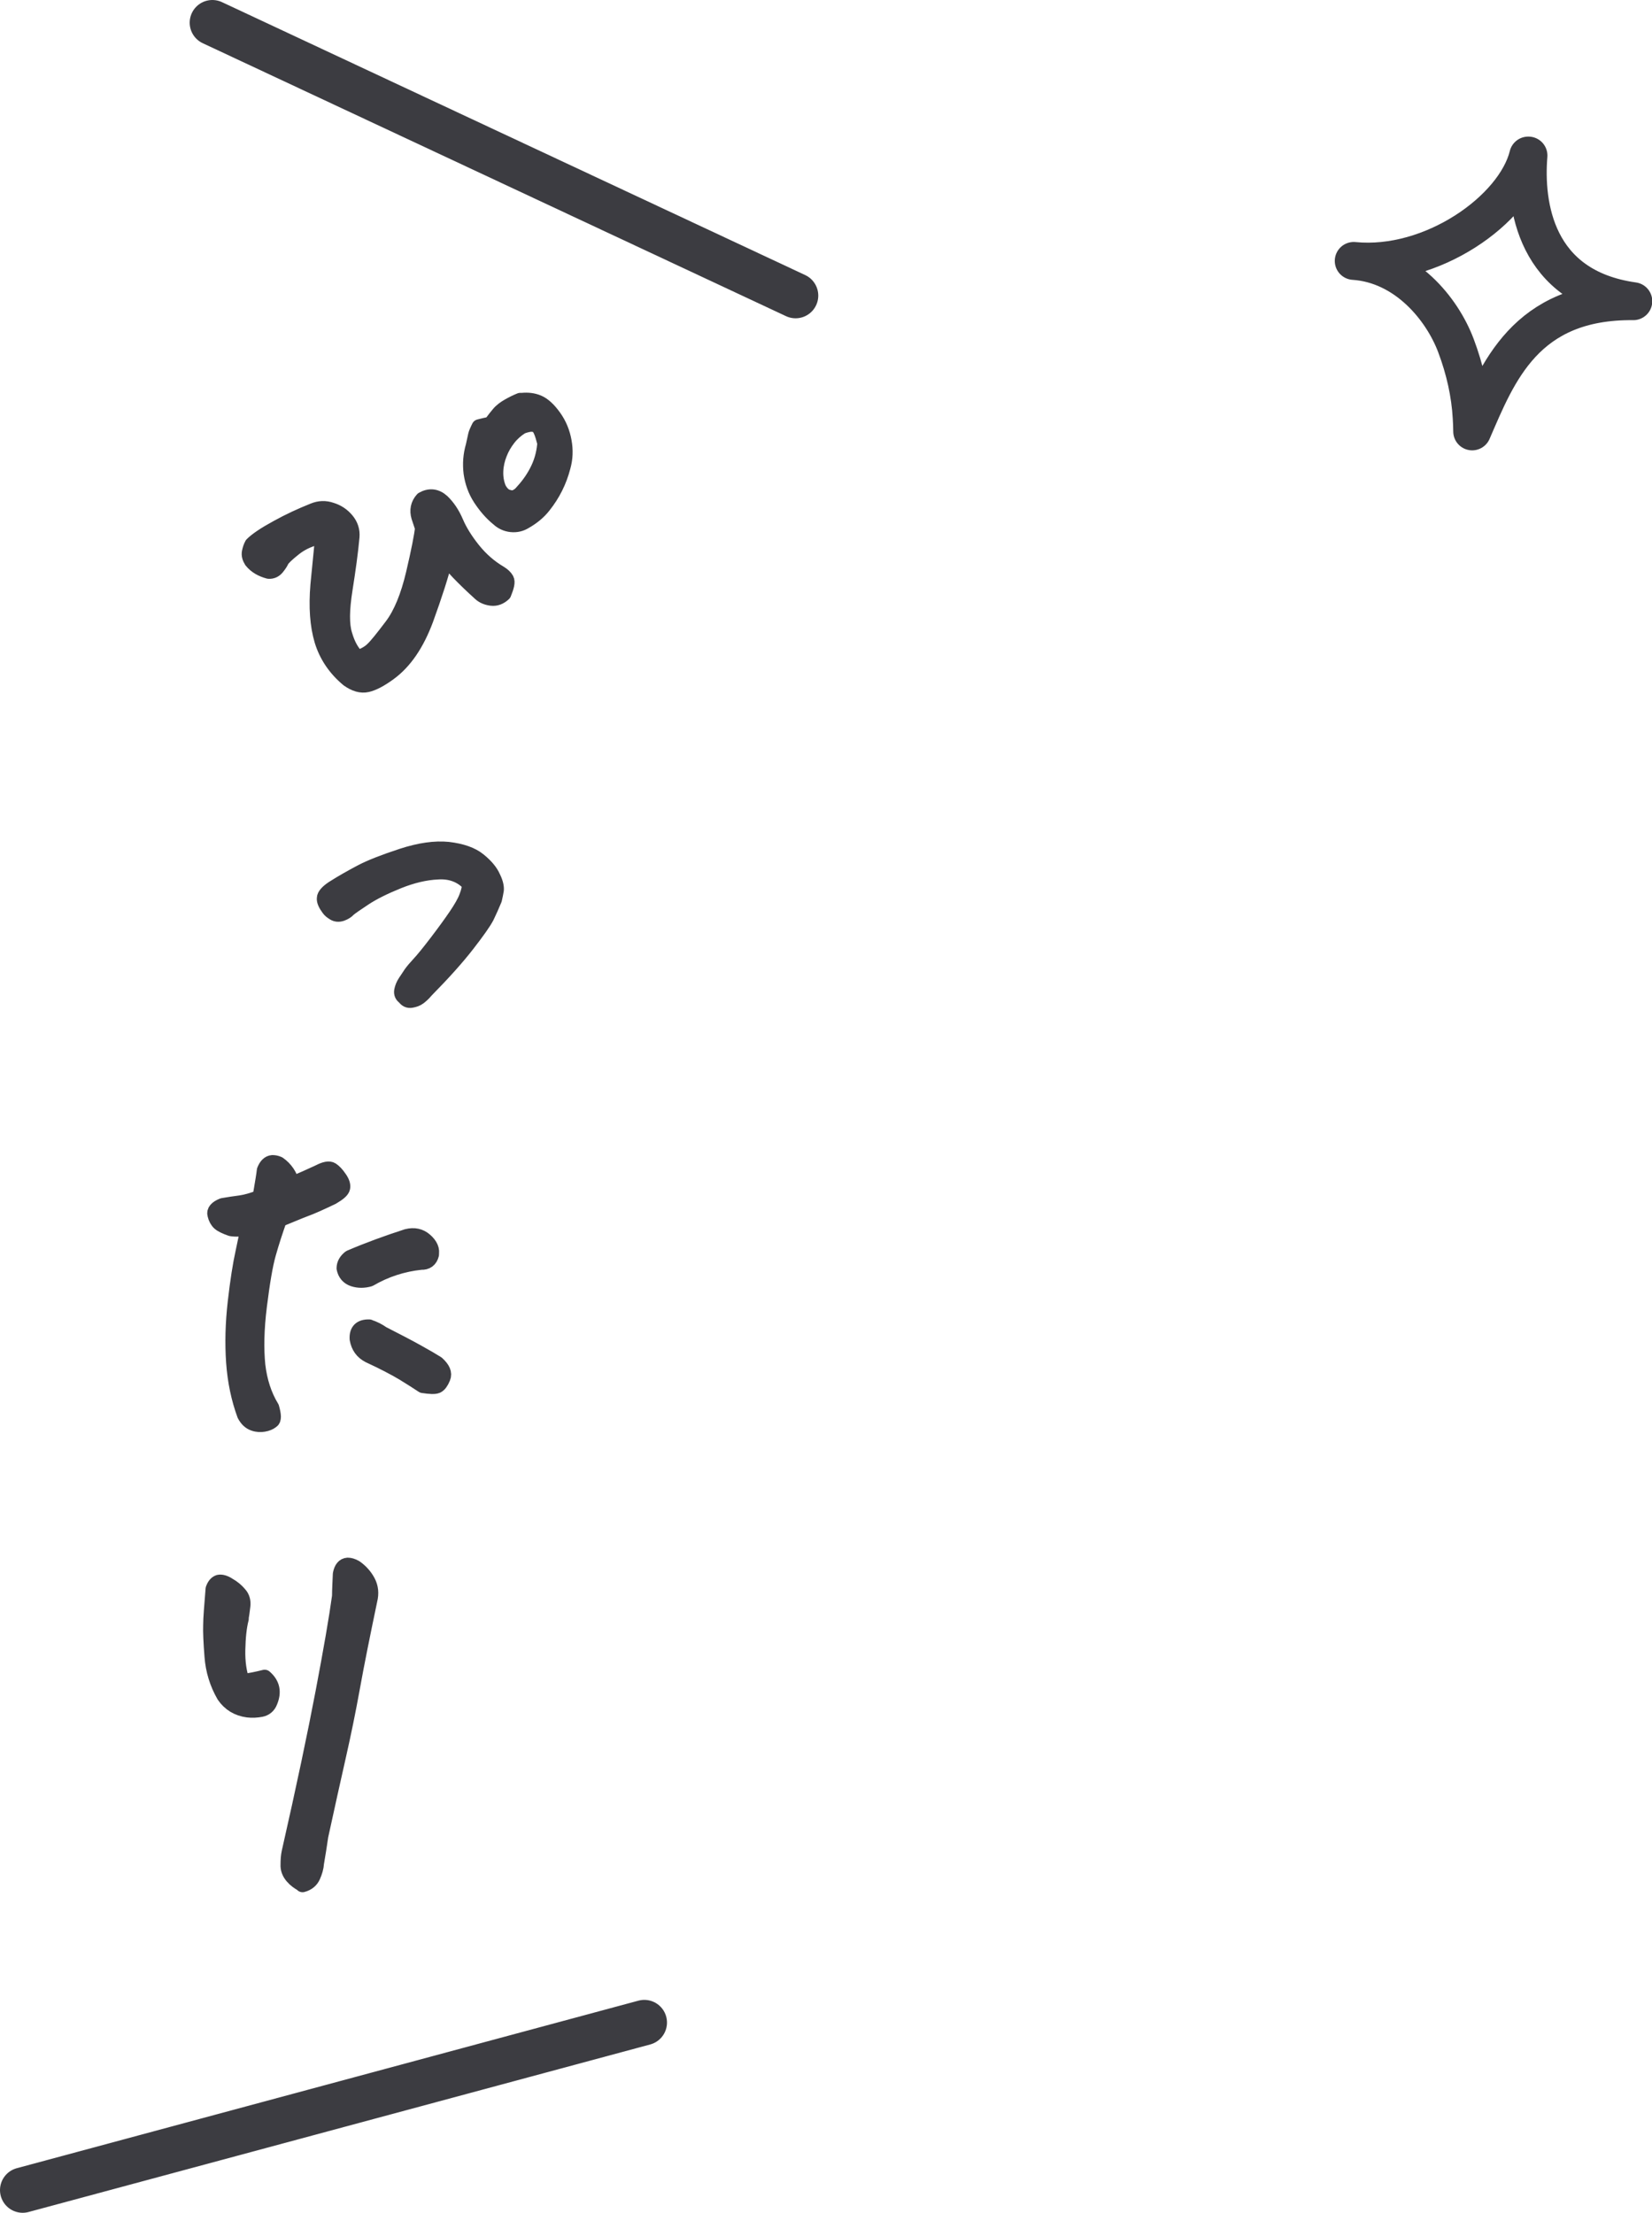 <?xml version="1.0" encoding="UTF-8"?><svg id="_レイヤー_2" xmlns="http://www.w3.org/2000/svg" viewBox="0 0 61.92 82.94"><g id="_レイヤー_3"><g><g><path d="m16.7,20.89c-.16.65-.41,1.42-.74,2.33-.34.91-.79,1.58-1.38,2.01-.33.24-.6.38-.82.43-.22.05-.46-.02-.71-.2-.48-.4-.81-.89-.98-1.45-.17-.57-.22-1.26-.15-2.09.08-.83.14-1.44.18-1.83-.43.08-.78.23-1.07.46-.29.23-.44.38-.48.46-.03.07-.09.16-.17.26-.08.1-.19.15-.31.14-.26-.07-.48-.19-.64-.39-.07-.11-.1-.22-.08-.32.02-.1.05-.2.1-.29.17-.17.48-.38.94-.63.45-.25.91-.46,1.36-.64.22-.09.44-.1.67-.02.23.07.42.2.57.38.15.18.22.39.2.62-.05.56-.14,1.21-.26,1.97-.12.76-.13,1.32-.01,1.7.11.38.27.67.49.87.23-.08.42-.18.56-.32.14-.13.38-.43.72-.88s.61-1.11.81-1.96c.2-.85.31-1.42.34-1.71l-.14-.42c-.07-.24-.03-.46.14-.65.26-.15.51-.12.73.08.2.19.38.45.52.78.14.33.36.68.64,1.03.29.36.62.65,1.01.88.11.07.19.14.24.23s.01.26-.1.53c-.14.13-.29.19-.46.17-.17-.02-.31-.08-.42-.18-.32-.29-.59-.55-.82-.79-.22-.24-.39-.42-.5-.56Zm2.81-5.88s.04,0,.06,0c.21-.02.41,0,.6.08.19.08.39.26.59.54.2.28.32.58.38.91.06.33.05.64-.04.96-.14.54-.38,1.02-.73,1.46-.18.23-.41.42-.69.58-.16.1-.33.14-.52.12-.19-.02-.35-.1-.48-.22-.26-.21-.48-.47-.67-.76s-.3-.61-.35-.95c-.04-.34-.02-.67.08-1.01.05-.22.08-.36.09-.41.01-.05.05-.15.13-.31.16-.04.28-.07.34-.08s.12-.04.17-.12c.05-.07.13-.17.23-.29.1-.12.23-.21.37-.29.14-.08.28-.15.43-.21Zm.9,1.55c-.08-.32-.16-.51-.24-.58-.09-.07-.19-.09-.31-.08-.12.02-.23.05-.32.09-.19.12-.35.26-.49.44-.14.18-.25.37-.33.58-.08.2-.13.42-.14.64s.02.44.11.66c.09.17.2.28.33.32.13.04.23.05.32,0,.09-.04.17-.1.25-.2.24-.26.44-.55.59-.87.15-.32.23-.66.25-1.03Z" style="fill:#3c3c41; stroke:#3c3c41; stroke-linecap:round; stroke-linejoin:round; stroke-width:.57px;"/><path d="m17.59,33.12c-.31-.33-.71-.47-1.18-.44-.47.02-.97.14-1.49.35-.52.21-.94.42-1.26.63-.32.21-.52.35-.6.42-.05.06-.14.12-.25.16-.11.04-.21.03-.29-.02-.08-.05-.15-.1-.19-.16-.12-.16-.18-.29-.17-.39,0-.1.11-.23.32-.37.36-.23.72-.43,1.06-.61.34-.18.85-.38,1.52-.6.67-.22,1.25-.3,1.74-.25.5.06.88.19,1.15.41.27.22.44.43.53.64.1.2.13.36.12.47-.02.11-.04.23-.07.35-.09.22-.19.44-.29.65-.11.21-.35.55-.73,1.04-.38.49-.89,1.06-1.54,1.72-.1.12-.19.2-.27.26-.08.06-.17.09-.28.11-.11.02-.19-.02-.26-.12-.08-.05-.12-.13-.1-.24.02-.1.06-.21.14-.33.06-.09.13-.19.2-.3.07-.1.18-.23.32-.38.14-.15.36-.42.65-.8.29-.38.53-.71.72-.99.19-.28.33-.52.4-.71.08-.2.11-.36.11-.48Z" style="fill:#3c3c41; stroke:#3c3c41; stroke-linecap:round; stroke-linejoin:round; stroke-width:.57px;"/><path d="m9.29,46.02c-.24.05-.45.06-.63.03-.2-.07-.35-.14-.43-.21s-.14-.18-.17-.31c-.04-.13.06-.25.29-.34.22-.04.44-.07.66-.1.21-.03.46-.1.74-.21.09-.54.15-.88.16-1.01.07-.18.17-.28.3-.29.07,0,.14.01.23.05.26.18.43.44.51.75.37-.15.7-.3,1-.44.23-.12.39-.15.48-.09.09.06.19.16.29.31.1.14.14.26.12.36-.02.1-.15.21-.39.35-.44.21-.77.36-1.02.45-.24.09-.56.23-.96.39-.15.43-.29.85-.41,1.28-.12.42-.23,1.08-.34,1.96-.11.88-.12,1.62-.06,2.22.07.6.24,1.13.52,1.59.08.28.09.45,0,.5-.08.06-.17.1-.29.12s-.24.02-.38-.03-.25-.15-.34-.32c-.22-.6-.36-1.26-.41-1.97-.05-.71-.03-1.46.06-2.25.09-.79.19-1.42.29-1.87.1-.46.16-.77.19-.93Zm6.88,1c-.05.2-.18.3-.39.29-.68.07-1.33.28-1.93.63-.21.06-.41.06-.6,0-.19-.06-.31-.2-.35-.4,0-.16.08-.29.22-.4.7-.3,1.42-.56,2.13-.79.27-.07.5-.02.69.15.19.17.27.35.22.53Zm-2.34,2.72c.19.06.36.15.5.25.55.28.99.51,1.33.7.34.19.58.33.72.42.21.19.29.36.22.53s-.14.26-.22.3c-.09.04-.26.03-.53-.01-.18-.12-.43-.28-.74-.47-.32-.19-.74-.41-1.28-.66-.25-.13-.39-.33-.44-.61-.02-.31.13-.46.45-.45Z" style="fill:#3c3c41; stroke:#3c3c41; stroke-linecap:round; stroke-linejoin:round; stroke-width:.57px;"/><path d="m9.04,60.67c-.08.31-.12.7-.13,1.17s.05.87.17,1.19c.28-.03.56-.09.84-.16.29.25.35.55.2.91-.06.16-.18.26-.34.29-.16.03-.33.04-.49.02-.38-.05-.68-.23-.89-.54-.26-.45-.41-.94-.45-1.46-.04-.52-.06-.92-.05-1.18,0-.26.04-.71.09-1.35.05-.14.12-.22.21-.25.09-.02.22.01.37.11.16.09.29.2.4.33.11.12.15.27.13.44-.02.17-.04.33-.07.48Zm2.29,9.95c-.13-.07-.26-.16-.37-.29s-.17-.28-.16-.44c0-.17.01-.32.04-.46.55-2.42.97-4.42,1.27-6,.3-1.58.51-2.79.62-3.6,0-.27.02-.54.03-.83.04-.21.13-.32.27-.33.08,0,.17.02.29.09.2.14.36.32.47.53.11.21.13.44.07.68-.27,1.29-.49,2.38-.65,3.27-.16.89-.34,1.76-.53,2.6-.19.84-.41,1.83-.66,2.98-.05.34-.1.67-.16,1.01-.01.17-.06.33-.13.49s-.2.27-.39.32Z" style="fill:#3c3c41; stroke:#3c3c41; stroke-linecap:round; stroke-linejoin:round; stroke-width:.57px;"/></g><line x1="29.82" y1="11.08" x2="7.96" y2=".85" style="fill:none; stroke:#3c3c41; stroke-linecap:round; stroke-linejoin:round; stroke-width:1.7px;"/><line x1="24.15" y1="75.81" x2=".85" y2="82.09" style="fill:none; stroke:#3c3c41; stroke-linecap:round; stroke-linejoin:round; stroke-width:1.7px;"/></g><path d="m57.28,5.83c-.5,2.03-3.62,4.24-6.54,3.95,1.95.13,3.31,1.79,3.83,3.17.34.9.54,1.81.59,2.69.01.18.02.35.02.53.95-2.19,1.98-4.92,6.04-4.88-3.7-.52-4.08-3.63-3.93-5.46Z" style="fill:none; stroke:#3c3c41; stroke-linecap:round; stroke-linejoin:round; stroke-width:1.42px;"/></g></svg>